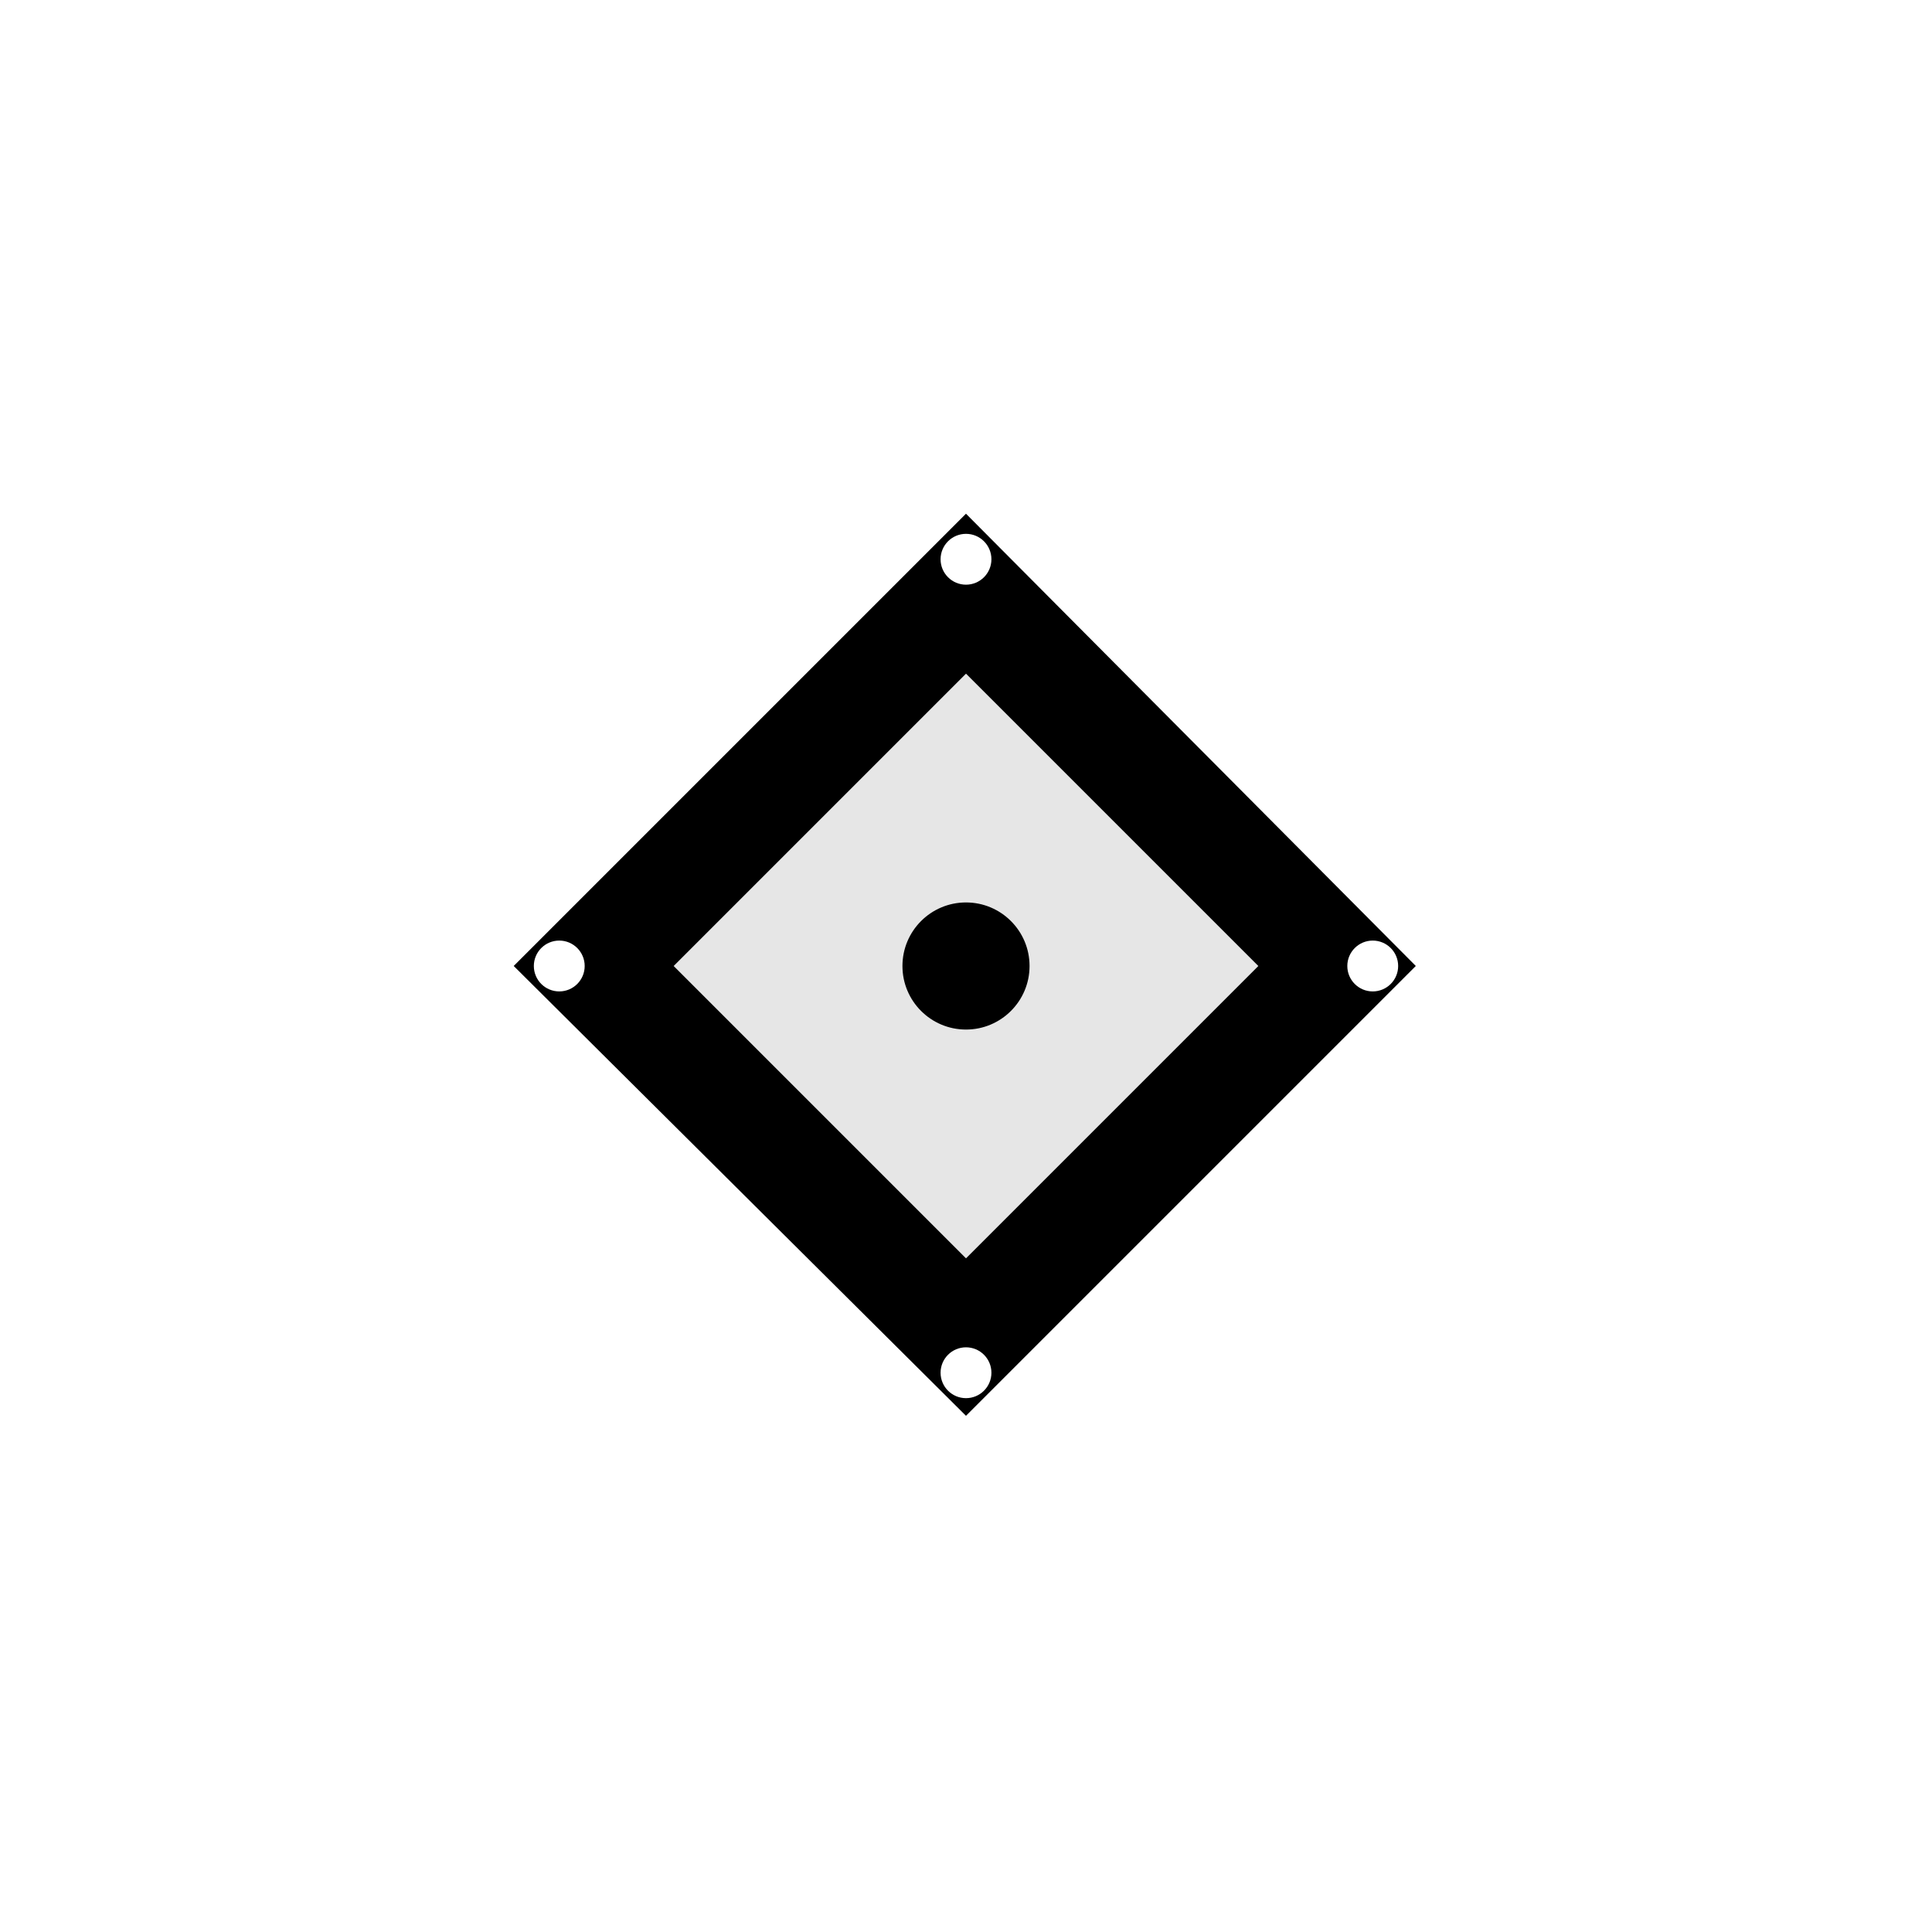 <?xml version="1.0" encoding="UTF-8"?>
<svg xmlns="http://www.w3.org/2000/svg" viewBox="0 0 152 152" fill="none">
  <defs>
    <filter id="softShadow" x="-50%" y="-50%" width="200%" height="200%">
      <feDropShadow dx="0" dy="1" stdDeviation="1" flood-color="#00000020"/>
    </filter>
  </defs>
  
  <!-- White background -->
  <rect width="152" height="152" rx="23" fill="#FFFFFF"/>
  
  <!-- Main Diamond Element -->
  <g transform="translate(30, 30)">
    <path d="M46 9 L82.8 46 L46 82.8 L9 46 Z" 
          fill="#000000" 
          filter="url(#softShadow)"
          stroke="#FFFFFF" 
          stroke-width="2"/>
    <path d="M46 23 L69 46 L46 69 L23 46 Z" 
          fill="#FFFFFF" 
          fill-opacity="0.9"/>
    <circle cx="46" cy="46" r="5" fill="#000000"/>
    <!-- Corner accents -->
    <circle cx="46" cy="14" r="2" fill="#FFFFFF"/>
    <circle cx="78" cy="46" r="2" fill="#FFFFFF"/>
    <circle cx="46" cy="78" r="2" fill="#FFFFFF"/>
    <circle cx="14" cy="46" r="2" fill="#FFFFFF"/>
  </g>
  
</svg>